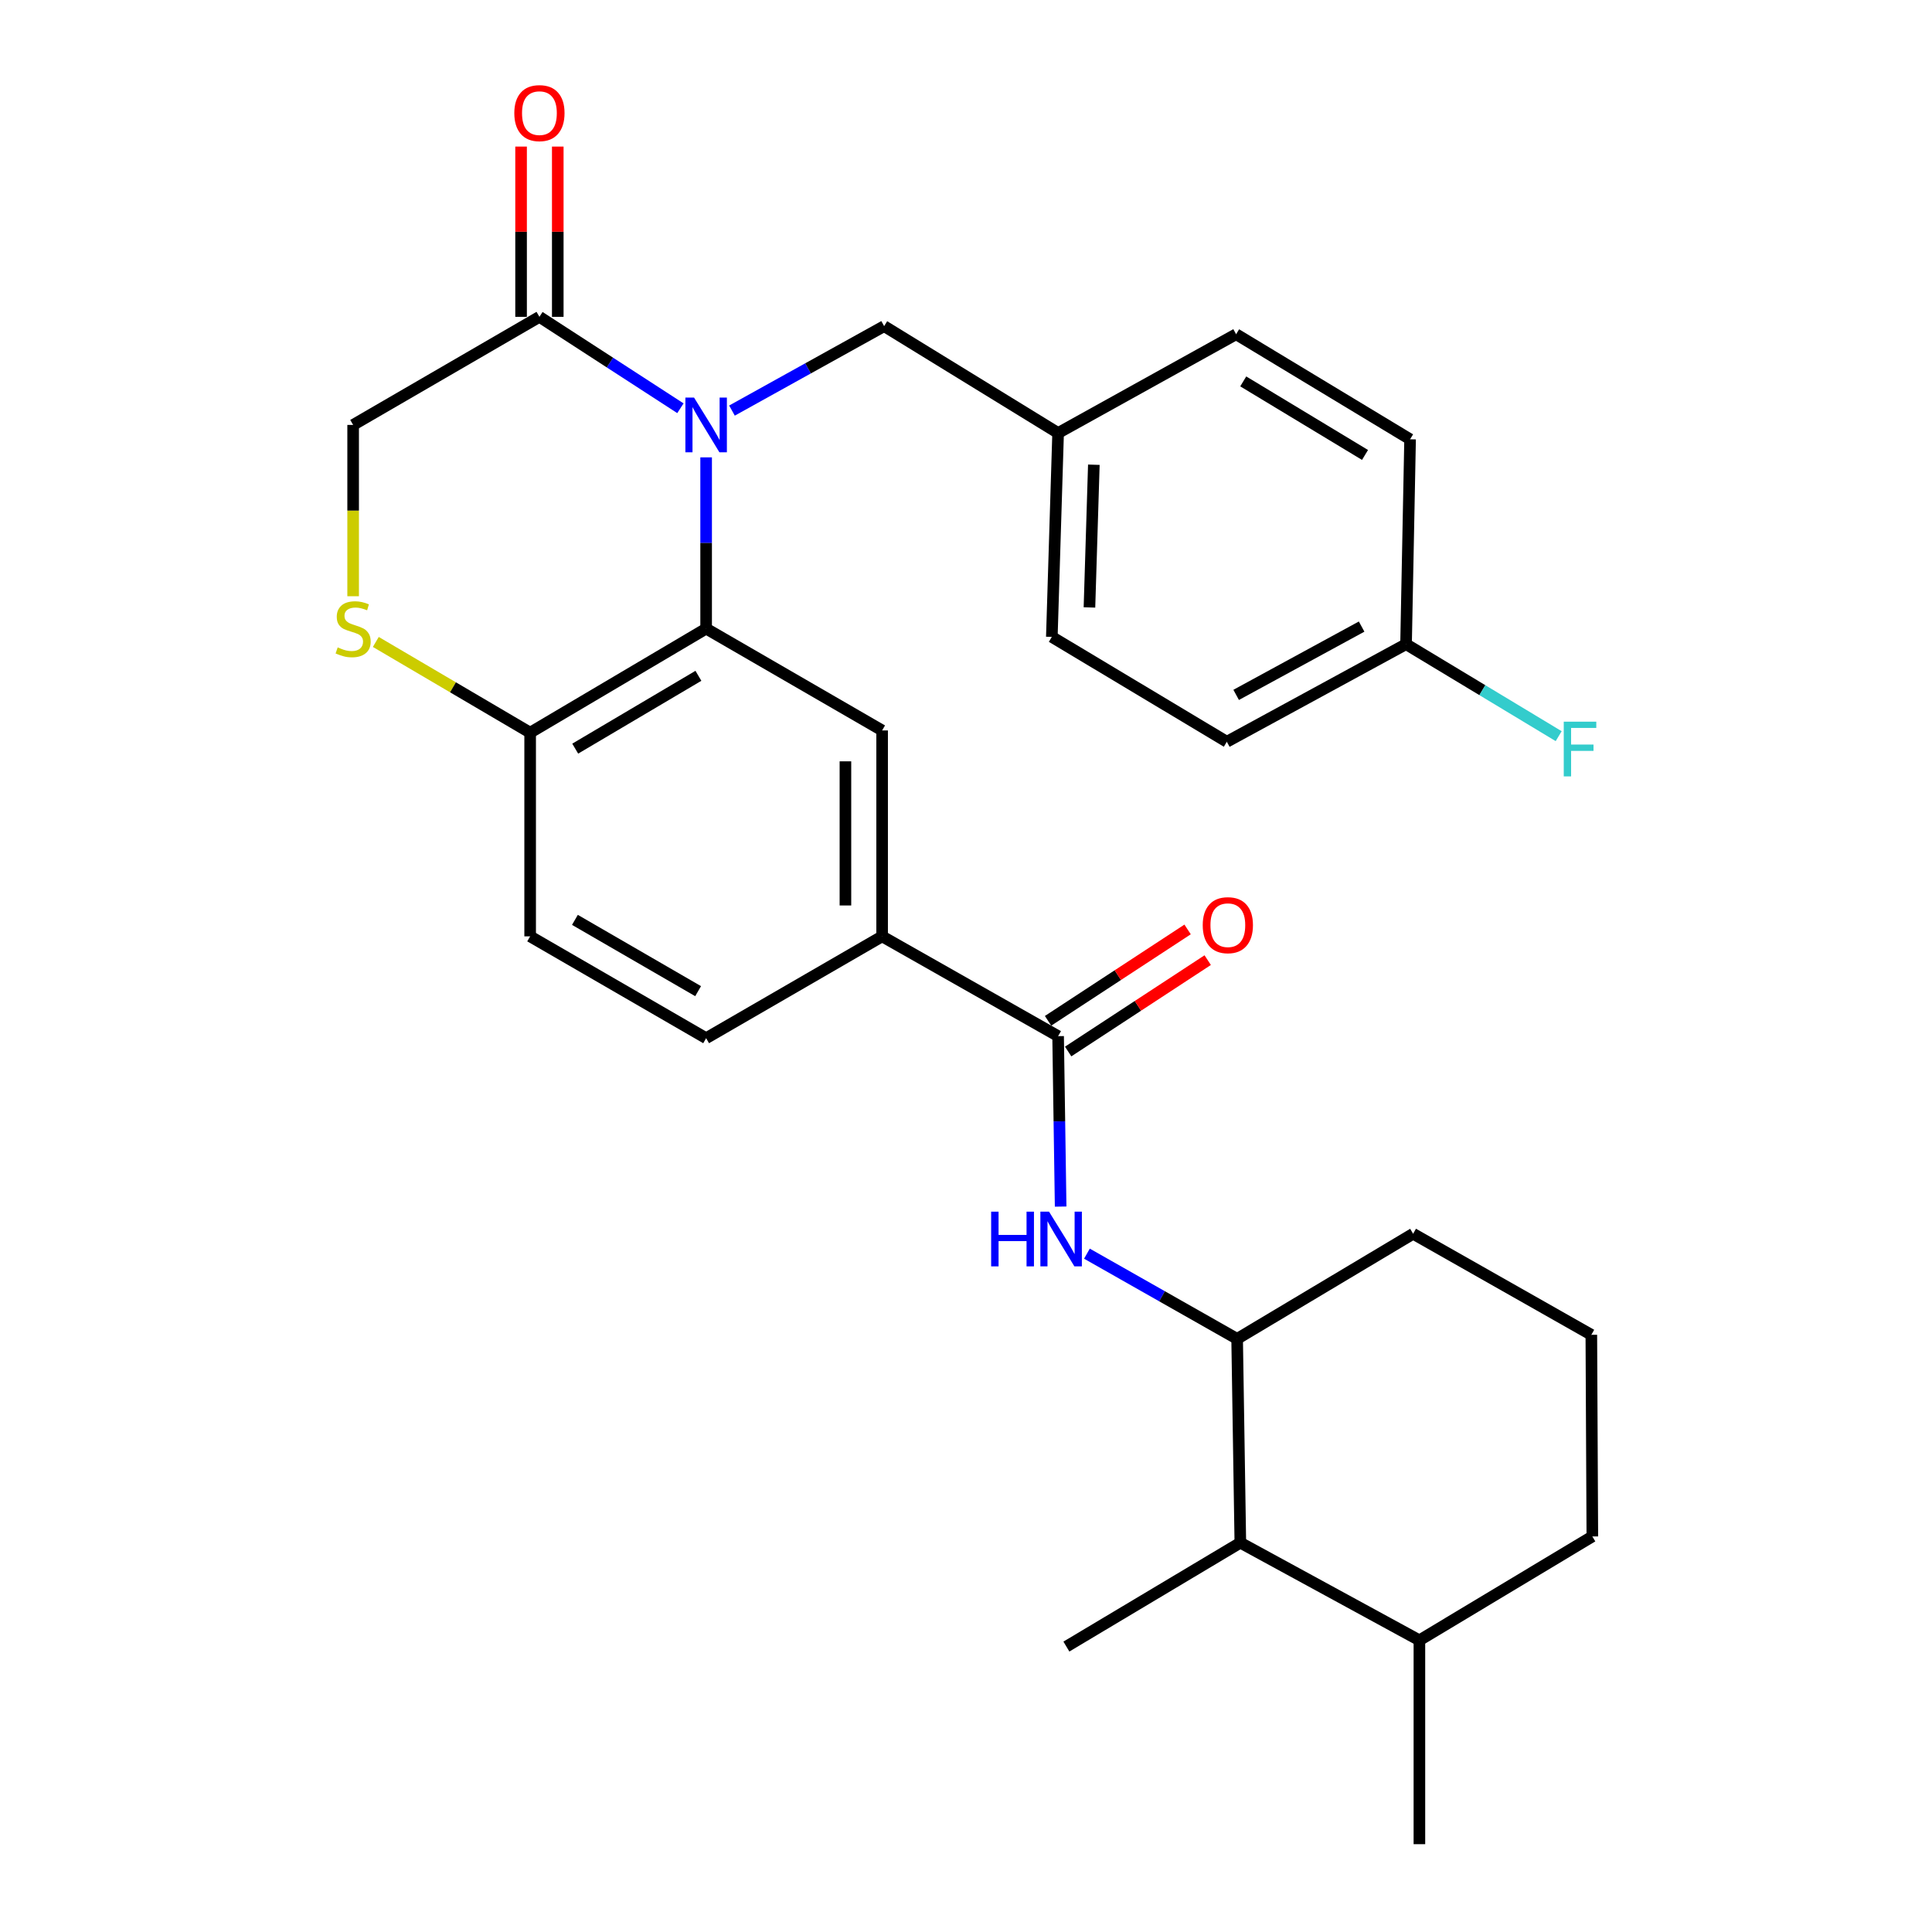 <?xml version='1.0' encoding='iso-8859-1'?>
<svg version='1.1' baseProfile='full'
              xmlns='http://www.w3.org/2000/svg'
                      xmlns:rdkit='http://www.rdkit.org/xml'
                      xmlns:xlink='http://www.w3.org/1999/xlink'
                  xml:space='preserve'
width='1000px' height='1000px' viewBox='0 0 1000 1000'>
<!-- END OF HEADER -->
<rect style='opacity:1.0;fill:#FFFFFF;stroke:none' width='1000' height='1000' x='0' y='0'> </rect>
<path class='bond-0' d='M 365.494,236.735 L 365.494,281.053' style='fill:none;fill-rule:evenodd;stroke:#0000FF;stroke-width:6px;stroke-linecap:butt;stroke-linejoin:miter;stroke-opacity:1' />
<path class='bond-0' d='M 365.494,281.053 L 365.494,325.37' style='fill:none;fill-rule:evenodd;stroke:#000000;stroke-width:6px;stroke-linecap:butt;stroke-linejoin:miter;stroke-opacity:1' />
<path class='bond-1' d='M 352.183,211.31 L 315.693,187.653' style='fill:none;fill-rule:evenodd;stroke:#0000FF;stroke-width:6px;stroke-linecap:butt;stroke-linejoin:miter;stroke-opacity:1' />
<path class='bond-1' d='M 315.693,187.653 L 279.204,163.996' style='fill:none;fill-rule:evenodd;stroke:#000000;stroke-width:6px;stroke-linecap:butt;stroke-linejoin:miter;stroke-opacity:1' />
<path class='bond-9' d='M 378.868,212.517 L 418.249,190.662' style='fill:none;fill-rule:evenodd;stroke:#0000FF;stroke-width:6px;stroke-linecap:butt;stroke-linejoin:miter;stroke-opacity:1' />
<path class='bond-9' d='M 418.249,190.662 L 457.63,168.807' style='fill:none;fill-rule:evenodd;stroke:#000000;stroke-width:6px;stroke-linecap:butt;stroke-linejoin:miter;stroke-opacity:1' />
<path class='bond-4' d='M 365.494,325.37 L 456.585,378.075' style='fill:none;fill-rule:evenodd;stroke:#000000;stroke-width:6px;stroke-linecap:butt;stroke-linejoin:miter;stroke-opacity:1' />
<path class='bond-8' d='M 365.494,325.37 L 274.403,379.225' style='fill:none;fill-rule:evenodd;stroke:#000000;stroke-width:6px;stroke-linecap:butt;stroke-linejoin:miter;stroke-opacity:1' />
<path class='bond-8' d='M 361.496,349.798 L 297.732,387.496' style='fill:none;fill-rule:evenodd;stroke:#000000;stroke-width:6px;stroke-linecap:butt;stroke-linejoin:miter;stroke-opacity:1' />
<path class='bond-11' d='M 279.204,163.996 L 182.784,219.94' style='fill:none;fill-rule:evenodd;stroke:#000000;stroke-width:6px;stroke-linecap:butt;stroke-linejoin:miter;stroke-opacity:1' />
<path class='bond-13' d='M 288.7,163.996 L 288.7,119.932' style='fill:none;fill-rule:evenodd;stroke:#000000;stroke-width:6px;stroke-linecap:butt;stroke-linejoin:miter;stroke-opacity:1' />
<path class='bond-13' d='M 288.7,119.932 L 288.7,75.868' style='fill:none;fill-rule:evenodd;stroke:#FF0000;stroke-width:6px;stroke-linecap:butt;stroke-linejoin:miter;stroke-opacity:1' />
<path class='bond-13' d='M 269.708,163.996 L 269.708,119.932' style='fill:none;fill-rule:evenodd;stroke:#000000;stroke-width:6px;stroke-linecap:butt;stroke-linejoin:miter;stroke-opacity:1' />
<path class='bond-13' d='M 269.708,119.932 L 269.708,75.868' style='fill:none;fill-rule:evenodd;stroke:#FF0000;stroke-width:6px;stroke-linecap:butt;stroke-linejoin:miter;stroke-opacity:1' />
<path class='bond-2' d='M 547.676,536.316 L 456.585,484.656' style='fill:none;fill-rule:evenodd;stroke:#000000;stroke-width:6px;stroke-linecap:butt;stroke-linejoin:miter;stroke-opacity:1' />
<path class='bond-3' d='M 547.676,536.316 L 548.332,580.422' style='fill:none;fill-rule:evenodd;stroke:#000000;stroke-width:6px;stroke-linecap:butt;stroke-linejoin:miter;stroke-opacity:1' />
<path class='bond-3' d='M 548.332,580.422 L 548.988,624.528' style='fill:none;fill-rule:evenodd;stroke:#0000FF;stroke-width:6px;stroke-linecap:butt;stroke-linejoin:miter;stroke-opacity:1' />
<path class='bond-12' d='M 552.878,544.26 L 588.992,520.613' style='fill:none;fill-rule:evenodd;stroke:#000000;stroke-width:6px;stroke-linecap:butt;stroke-linejoin:miter;stroke-opacity:1' />
<path class='bond-12' d='M 588.992,520.613 L 625.105,496.965' style='fill:none;fill-rule:evenodd;stroke:#FF0000;stroke-width:6px;stroke-linecap:butt;stroke-linejoin:miter;stroke-opacity:1' />
<path class='bond-12' d='M 542.474,528.371 L 578.587,504.724' style='fill:none;fill-rule:evenodd;stroke:#000000;stroke-width:6px;stroke-linecap:butt;stroke-linejoin:miter;stroke-opacity:1' />
<path class='bond-12' d='M 578.587,504.724 L 614.7,481.076' style='fill:none;fill-rule:evenodd;stroke:#FF0000;stroke-width:6px;stroke-linecap:butt;stroke-linejoin:miter;stroke-opacity:1' />
<path class='bond-7' d='M 562.596,648.892 L 601.468,670.943' style='fill:none;fill-rule:evenodd;stroke:#0000FF;stroke-width:6px;stroke-linecap:butt;stroke-linejoin:miter;stroke-opacity:1' />
<path class='bond-7' d='M 601.468,670.943 L 640.339,692.995' style='fill:none;fill-rule:evenodd;stroke:#000000;stroke-width:6px;stroke-linecap:butt;stroke-linejoin:miter;stroke-opacity:1' />
<path class='bond-6' d='M 456.585,378.075 L 456.585,484.656' style='fill:none;fill-rule:evenodd;stroke:#000000;stroke-width:6px;stroke-linecap:butt;stroke-linejoin:miter;stroke-opacity:1' />
<path class='bond-6' d='M 437.592,394.062 L 437.592,468.669' style='fill:none;fill-rule:evenodd;stroke:#000000;stroke-width:6px;stroke-linecap:butt;stroke-linejoin:miter;stroke-opacity:1' />
<path class='bond-5' d='M 182.784,308.614 L 182.784,264.277' style='fill:none;fill-rule:evenodd;stroke:#CCCC00;stroke-width:6px;stroke-linecap:butt;stroke-linejoin:miter;stroke-opacity:1' />
<path class='bond-5' d='M 182.784,264.277 L 182.784,219.94' style='fill:none;fill-rule:evenodd;stroke:#000000;stroke-width:6px;stroke-linecap:butt;stroke-linejoin:miter;stroke-opacity:1' />
<path class='bond-29' d='M 194.521,332.269 L 234.462,355.747' style='fill:none;fill-rule:evenodd;stroke:#CCCC00;stroke-width:6px;stroke-linecap:butt;stroke-linejoin:miter;stroke-opacity:1' />
<path class='bond-29' d='M 234.462,355.747 L 274.403,379.225' style='fill:none;fill-rule:evenodd;stroke:#000000;stroke-width:6px;stroke-linecap:butt;stroke-linejoin:miter;stroke-opacity:1' />
<path class='bond-31' d='M 456.585,484.656 L 365.494,537.371' style='fill:none;fill-rule:evenodd;stroke:#000000;stroke-width:6px;stroke-linecap:butt;stroke-linejoin:miter;stroke-opacity:1' />
<path class='bond-10' d='M 640.339,692.995 L 641.996,798.499' style='fill:none;fill-rule:evenodd;stroke:#000000;stroke-width:6px;stroke-linecap:butt;stroke-linejoin:miter;stroke-opacity:1' />
<path class='bond-24' d='M 640.339,692.995 L 731.43,638.591' style='fill:none;fill-rule:evenodd;stroke:#000000;stroke-width:6px;stroke-linecap:butt;stroke-linejoin:miter;stroke-opacity:1' />
<path class='bond-15' d='M 274.403,379.225 L 274.403,484.656' style='fill:none;fill-rule:evenodd;stroke:#000000;stroke-width:6px;stroke-linecap:butt;stroke-linejoin:miter;stroke-opacity:1' />
<path class='bond-17' d='M 457.63,168.807 L 547.676,224.129' style='fill:none;fill-rule:evenodd;stroke:#000000;stroke-width:6px;stroke-linecap:butt;stroke-linejoin:miter;stroke-opacity:1' />
<path class='bond-16' d='M 641.996,798.499 L 734.68,849.02' style='fill:none;fill-rule:evenodd;stroke:#000000;stroke-width:6px;stroke-linecap:butt;stroke-linejoin:miter;stroke-opacity:1' />
<path class='bond-26' d='M 641.996,798.499 L 551.96,852.259' style='fill:none;fill-rule:evenodd;stroke:#000000;stroke-width:6px;stroke-linecap:butt;stroke-linejoin:miter;stroke-opacity:1' />
<path class='bond-14' d='M 365.494,537.371 L 274.403,484.656' style='fill:none;fill-rule:evenodd;stroke:#000000;stroke-width:6px;stroke-linecap:butt;stroke-linejoin:miter;stroke-opacity:1' />
<path class='bond-14' d='M 361.343,513.025 L 297.58,476.124' style='fill:none;fill-rule:evenodd;stroke:#000000;stroke-width:6px;stroke-linecap:butt;stroke-linejoin:miter;stroke-opacity:1' />
<path class='bond-28' d='M 734.68,849.02 L 734.68,954.545' style='fill:none;fill-rule:evenodd;stroke:#000000;stroke-width:6px;stroke-linecap:butt;stroke-linejoin:miter;stroke-opacity:1' />
<path class='bond-32' d='M 734.68,849.02 L 824.189,795.26' style='fill:none;fill-rule:evenodd;stroke:#000000;stroke-width:6px;stroke-linecap:butt;stroke-linejoin:miter;stroke-opacity:1' />
<path class='bond-20' d='M 547.676,224.129 L 639.812,172.996' style='fill:none;fill-rule:evenodd;stroke:#000000;stroke-width:6px;stroke-linecap:butt;stroke-linejoin:miter;stroke-opacity:1' />
<path class='bond-21' d='M 547.676,224.129 L 544.426,329.654' style='fill:none;fill-rule:evenodd;stroke:#000000;stroke-width:6px;stroke-linecap:butt;stroke-linejoin:miter;stroke-opacity:1' />
<path class='bond-21' d='M 566.172,240.542 L 563.897,314.41' style='fill:none;fill-rule:evenodd;stroke:#000000;stroke-width:6px;stroke-linecap:butt;stroke-linejoin:miter;stroke-opacity:1' />
<path class='bond-18' d='M 727.769,333.421 L 635,383.931' style='fill:none;fill-rule:evenodd;stroke:#000000;stroke-width:6px;stroke-linecap:butt;stroke-linejoin:miter;stroke-opacity:1' />
<path class='bond-18' d='M 704.772,324.317 L 639.834,359.674' style='fill:none;fill-rule:evenodd;stroke:#000000;stroke-width:6px;stroke-linecap:butt;stroke-linejoin:miter;stroke-opacity:1' />
<path class='bond-19' d='M 727.769,333.421 L 767.268,357.23' style='fill:none;fill-rule:evenodd;stroke:#000000;stroke-width:6px;stroke-linecap:butt;stroke-linejoin:miter;stroke-opacity:1' />
<path class='bond-19' d='M 767.268,357.23 L 806.767,381.038' style='fill:none;fill-rule:evenodd;stroke:#33CCCC;stroke-width:6px;stroke-linecap:butt;stroke-linejoin:miter;stroke-opacity:1' />
<path class='bond-30' d='M 727.769,333.421 L 729.858,227.378' style='fill:none;fill-rule:evenodd;stroke:#000000;stroke-width:6px;stroke-linecap:butt;stroke-linejoin:miter;stroke-opacity:1' />
<path class='bond-23' d='M 639.812,172.996 L 729.858,227.378' style='fill:none;fill-rule:evenodd;stroke:#000000;stroke-width:6px;stroke-linecap:butt;stroke-linejoin:miter;stroke-opacity:1' />
<path class='bond-23' d='M 643.5,197.411 L 706.533,235.479' style='fill:none;fill-rule:evenodd;stroke:#000000;stroke-width:6px;stroke-linecap:butt;stroke-linejoin:miter;stroke-opacity:1' />
<path class='bond-22' d='M 544.426,329.654 L 635,383.931' style='fill:none;fill-rule:evenodd;stroke:#000000;stroke-width:6px;stroke-linecap:butt;stroke-linejoin:miter;stroke-opacity:1' />
<path class='bond-25' d='M 731.43,638.591 L 823.672,690.895' style='fill:none;fill-rule:evenodd;stroke:#000000;stroke-width:6px;stroke-linecap:butt;stroke-linejoin:miter;stroke-opacity:1' />
<path class='bond-27' d='M 823.672,690.895 L 824.189,795.26' style='fill:none;fill-rule:evenodd;stroke:#000000;stroke-width:6px;stroke-linecap:butt;stroke-linejoin:miter;stroke-opacity:1' />
<path  class='atom-0' d='M 359.234 205.78
L 368.514 220.78
Q 369.434 222.26, 370.914 224.94
Q 372.394 227.62, 372.474 227.78
L 372.474 205.78
L 376.234 205.78
L 376.234 234.1
L 372.354 234.1
L 362.394 217.7
Q 361.234 215.78, 359.994 213.58
Q 358.794 211.38, 358.434 210.7
L 358.434 234.1
L 354.754 234.1
L 354.754 205.78
L 359.234 205.78
' fill='#0000FF'/>
<path  class='atom-4' d='M 513.018 627.154
L 516.858 627.154
L 516.858 639.194
L 531.338 639.194
L 531.338 627.154
L 535.178 627.154
L 535.178 655.474
L 531.338 655.474
L 531.338 642.394
L 516.858 642.394
L 516.858 655.474
L 513.018 655.474
L 513.018 627.154
' fill='#0000FF'/>
<path  class='atom-4' d='M 542.978 627.154
L 552.258 642.154
Q 553.178 643.634, 554.658 646.314
Q 556.138 648.994, 556.218 649.154
L 556.218 627.154
L 559.978 627.154
L 559.978 655.474
L 556.098 655.474
L 546.138 639.074
Q 544.978 637.154, 543.738 634.954
Q 542.538 632.754, 542.178 632.074
L 542.178 655.474
L 538.498 655.474
L 538.498 627.154
L 542.978 627.154
' fill='#0000FF'/>
<path  class='atom-6' d='M 174.784 335.09
Q 175.104 335.21, 176.424 335.77
Q 177.744 336.33, 179.184 336.69
Q 180.664 337.01, 182.104 337.01
Q 184.784 337.01, 186.344 335.73
Q 187.904 334.41, 187.904 332.13
Q 187.904 330.57, 187.104 329.61
Q 186.344 328.65, 185.144 328.13
Q 183.944 327.61, 181.944 327.01
Q 179.424 326.25, 177.904 325.53
Q 176.424 324.81, 175.344 323.29
Q 174.304 321.77, 174.304 319.21
Q 174.304 315.65, 176.704 313.45
Q 179.144 311.25, 183.944 311.25
Q 187.224 311.25, 190.944 312.81
L 190.024 315.89
Q 186.624 314.49, 184.064 314.49
Q 181.304 314.49, 179.784 315.65
Q 178.264 316.77, 178.304 318.73
Q 178.304 320.25, 179.064 321.17
Q 179.864 322.09, 180.984 322.61
Q 182.144 323.13, 184.064 323.73
Q 186.624 324.53, 188.144 325.33
Q 189.664 326.13, 190.744 327.77
Q 191.864 329.37, 191.864 332.13
Q 191.864 336.05, 189.224 338.17
Q 186.624 340.25, 182.264 340.25
Q 179.744 340.25, 177.824 339.69
Q 175.944 339.17, 173.704 338.25
L 174.784 335.09
' fill='#CCCC00'/>
<path  class='atom-13' d='M 622.528 478.869
Q 622.528 472.069, 625.888 468.269
Q 629.248 464.469, 635.528 464.469
Q 641.808 464.469, 645.168 468.269
Q 648.528 472.069, 648.528 478.869
Q 648.528 485.749, 645.128 489.669
Q 641.728 493.549, 635.528 493.549
Q 629.288 493.549, 625.888 489.669
Q 622.528 485.789, 622.528 478.869
M 635.528 490.349
Q 639.848 490.349, 642.168 487.469
Q 644.528 484.549, 644.528 478.869
Q 644.528 473.309, 642.168 470.509
Q 639.848 467.669, 635.528 467.669
Q 631.208 467.669, 628.848 470.469
Q 626.528 473.269, 626.528 478.869
Q 626.528 484.589, 628.848 487.469
Q 631.208 490.349, 635.528 490.349
' fill='#FF0000'/>
<path  class='atom-14' d='M 266.204 58.55
Q 266.204 51.75, 269.564 47.95
Q 272.924 44.15, 279.204 44.15
Q 285.484 44.15, 288.844 47.95
Q 292.204 51.75, 292.204 58.55
Q 292.204 65.43, 288.804 69.35
Q 285.404 73.23, 279.204 73.23
Q 272.964 73.23, 269.564 69.35
Q 266.204 65.47, 266.204 58.55
M 279.204 70.03
Q 283.524 70.03, 285.844 67.15
Q 288.204 64.23, 288.204 58.55
Q 288.204 52.99, 285.844 50.19
Q 283.524 47.35, 279.204 47.35
Q 274.884 47.35, 272.524 50.15
Q 270.204 52.95, 270.204 58.55
Q 270.204 64.27, 272.524 67.15
Q 274.884 70.03, 279.204 70.03
' fill='#FF0000'/>
<path  class='atom-20' d='M 809.396 373.538
L 826.236 373.538
L 826.236 376.778
L 813.196 376.778
L 813.196 385.378
L 824.796 385.378
L 824.796 388.658
L 813.196 388.658
L 813.196 401.858
L 809.396 401.858
L 809.396 373.538
' fill='#33CCCC'/>
</svg>
